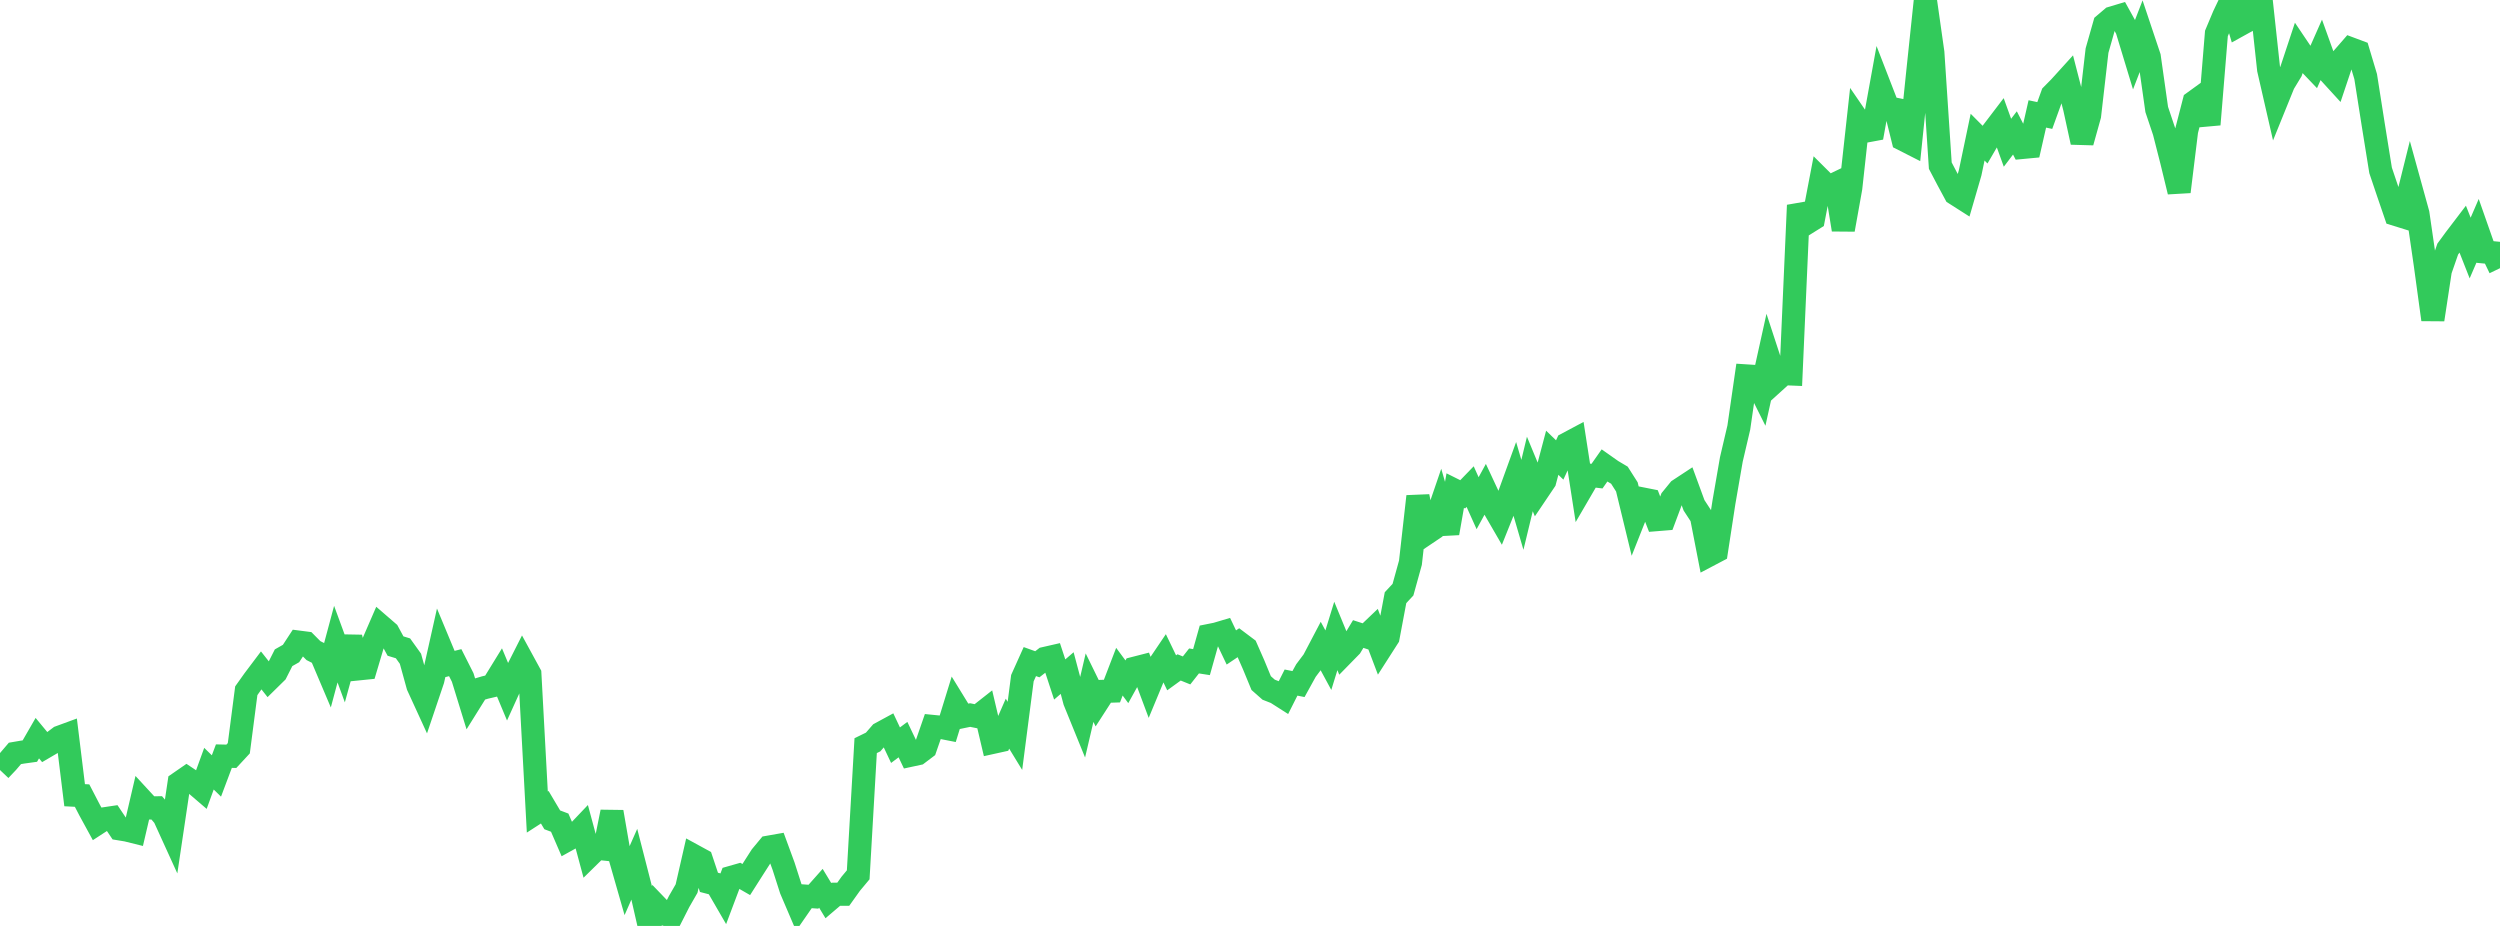 <?xml version="1.0" standalone="no"?>
<!DOCTYPE svg PUBLIC "-//W3C//DTD SVG 1.1//EN" "http://www.w3.org/Graphics/SVG/1.1/DTD/svg11.dtd">

<svg width="135" height="50" viewBox="0 0 135 50" preserveAspectRatio="none" 
  xmlns="http://www.w3.org/2000/svg"
  xmlns:xlink="http://www.w3.org/1999/xlink">


<polyline points="0.0, 41.582 0.403, 41.156 0.806, 40.684 1.209, 40.615 1.612, 40.559 2.015, 39.86 2.418, 40.347 2.821, 40.111 3.224, 39.806 3.627, 39.658 4.03, 42.941 4.433, 42.962 4.836, 43.739 5.239, 44.477 5.642, 44.215 6.045, 44.155 6.448, 44.756 6.851, 44.823 7.254, 44.923 7.657, 43.193 8.06, 43.63 8.463, 43.623 8.866, 44.098 9.269, 44.983 9.672, 42.282 10.075, 42.003 10.478, 42.272 10.881, 42.618 11.284, 41.509 11.687, 41.903 12.09, 40.831 12.493, 40.84 12.896, 40.405 13.299, 37.3 13.701, 36.735 14.104, 36.2 14.507, 36.711 14.91, 36.315 15.313, 35.518 15.716, 35.29 16.119, 34.674 16.522, 34.726 16.925, 35.132 17.328, 35.337 17.731, 36.287 18.134, 34.783 18.537, 35.881 18.94, 34.417 19.343, 36.119 19.746, 36.078 20.149, 34.724 20.552, 33.795 20.955, 34.143 21.358, 34.887 21.761, 35.01 22.164, 35.572 22.567, 37.032 22.97, 37.911 23.373, 36.717 23.776, 34.918 24.179, 35.886 24.582, 35.783 24.985, 36.582 25.388, 37.891 25.791, 37.245 26.194, 37.125 26.597, 37.031 27.0, 36.376 27.403, 37.342 27.806, 36.454 28.209, 35.657 28.612, 36.395 29.015, 43.851 29.418, 43.591 29.821, 44.271 30.224, 44.423 30.627, 45.356 31.03, 45.132 31.433, 44.708 31.836, 46.202 32.239, 45.806 32.642, 45.848 33.045, 43.845 33.448, 46.174 33.851, 47.581 34.254, 46.665 34.657, 48.237 35.06, 50.0 35.463, 48.933 35.866, 49.352 36.269, 49.477 36.672, 48.683 37.075, 47.982 37.478, 46.219 37.881, 46.439 38.284, 47.647 38.687, 47.752 39.09, 48.448 39.493, 47.378 39.896, 47.263 40.299, 47.495 40.701, 46.863 41.104, 46.233 41.507, 45.747 41.91, 45.676 42.313, 46.774 42.716, 48.031 43.119, 48.975 43.522, 48.393 43.925, 48.422 44.328, 47.968 44.731, 48.633 45.134, 48.29 45.537, 48.288 45.94, 47.723 46.343, 47.24 46.746, 40.265 47.149, 40.068 47.552, 39.604 47.955, 39.385 48.358, 40.24 48.761, 39.939 49.164, 40.784 49.567, 40.697 49.97, 40.392 50.373, 39.229 50.776, 39.269 51.179, 39.348 51.582, 38.04 51.985, 38.696 52.388, 38.613 52.791, 38.694 53.194, 38.377 53.597, 40.089 54.0, 40 54.403, 39.078 54.806, 39.737 55.209, 36.621 55.612, 35.726 56.015, 35.871 56.418, 35.557 56.821, 35.465 57.224, 36.692 57.627, 36.345 58.03, 37.861 58.433, 38.852 58.836, 37.133 59.239, 37.957 59.642, 37.332 60.045, 37.319 60.448, 36.271 60.851, 36.816 61.254, 36.089 61.657, 35.986 62.06, 37.063 62.463, 36.092 62.866, 35.496 63.269, 36.332 63.672, 36.04 64.075, 36.203 64.478, 35.691 64.881, 35.754 65.284, 34.319 65.687, 34.238 66.09, 34.118 66.493, 34.963 66.896, 34.692 67.299, 34.995 67.701, 35.91 68.104, 36.887 68.507, 37.243 68.91, 37.401 69.313, 37.658 69.716, 36.859 70.119, 36.939 70.522, 36.209 70.925, 35.673 71.328, 34.905 71.731, 35.65 72.134, 34.341 72.537, 35.319 72.94, 34.907 73.343, 34.237 73.746, 34.368 74.149, 33.983 74.552, 35.047 74.955, 34.418 75.358, 32.275 75.761, 31.842 76.164, 30.385 76.567, 26.807 76.97, 28.84 77.373, 28.569 77.776, 27.392 78.179, 28.79 78.582, 26.493 78.985, 26.694 79.388, 26.277 79.791, 27.173 80.194, 26.435 80.597, 27.298 81.0, 27.994 81.403, 26.99 81.806, 25.879 82.209, 27.262 82.612, 25.594 83.015, 26.567 83.418, 25.969 83.821, 24.448 84.224, 24.838 84.627, 23.965 85.03, 23.75 85.433, 26.354 85.836, 25.662 86.239, 25.711 86.642, 25.137 87.045, 25.421 87.448, 25.66 87.851, 26.293 88.254, 27.953 88.657, 26.936 89.06, 27.016 89.463, 28.059 89.866, 28.026 90.269, 26.948 90.672, 26.454 91.075, 26.189 91.478, 27.287 91.881, 27.904 92.284, 29.976 92.687, 29.764 93.09, 27.136 93.493, 24.809 93.896, 23.088 94.299, 20.3 94.701, 20.326 95.104, 21.133 95.507, 19.31 95.91, 20.54 96.313, 20.176 96.716, 20.193 97.119, 11.085 97.522, 12.071 97.925, 11.819 98.328, 9.712 98.731, 10.113 99.134, 9.919 99.537, 12.401 99.94, 10.153 100.343, 6.491 100.746, 7.079 101.149, 7.004 101.552, 4.78 101.955, 5.82 102.358, 5.901 102.761, 7.526 103.164, 7.731 103.567, 3.829 103.97, 0.003 104.373, 2.838 104.776, 8.945 105.179, 9.713 105.582, 10.461 105.985, 10.718 106.388, 9.33 106.791, 7.406 107.194, 7.811 107.597, 7.12 108.0, 6.591 108.403, 7.709 108.806, 7.178 109.209, 7.961 109.612, 7.923 110.015, 6.152 110.418, 6.237 110.821, 5.12 111.224, 4.712 111.627, 4.268 112.03, 5.831 112.433, 7.682 112.836, 6.238 113.239, 2.733 113.642, 1.315 114.045, 0.972 114.448, 0.851 114.851, 1.581 115.254, 2.909 115.657, 1.865 116.06, 3.069 116.463, 5.912 116.866, 7.113 117.269, 8.693 117.672, 10.352 118.075, 7.067 118.478, 5.507 118.881, 5.215 119.284, 6.721 119.687, 1.806 120.09, 0.846 120.493, 0.0 120.896, 1.369 121.299, 1.146 121.701, 0.181 122.104, 0.03 122.507, 3.75 122.91, 5.509 123.313, 4.515 123.716, 3.849 124.119, 2.632 124.522, 3.231 124.925, 3.653 125.328, 2.741 125.731, 3.861 126.134, 4.302 126.537, 3.099 126.94, 2.636 127.343, 2.787 127.746, 4.135 128.149, 6.695 128.552, 9.201 128.955, 10.396 129.358, 11.574 129.761, 11.699 130.164, 10.077 130.567, 11.535 130.97, 14.313 131.373, 17.258 131.776, 14.608 132.179, 13.448 132.582, 12.898 132.985, 12.369 133.388, 13.393 133.791, 12.46 134.194, 13.608 134.597, 13.647 135.0, 14.482" fill="none" stroke="#32ca5b" stroke-width="1.25"/>

</svg>